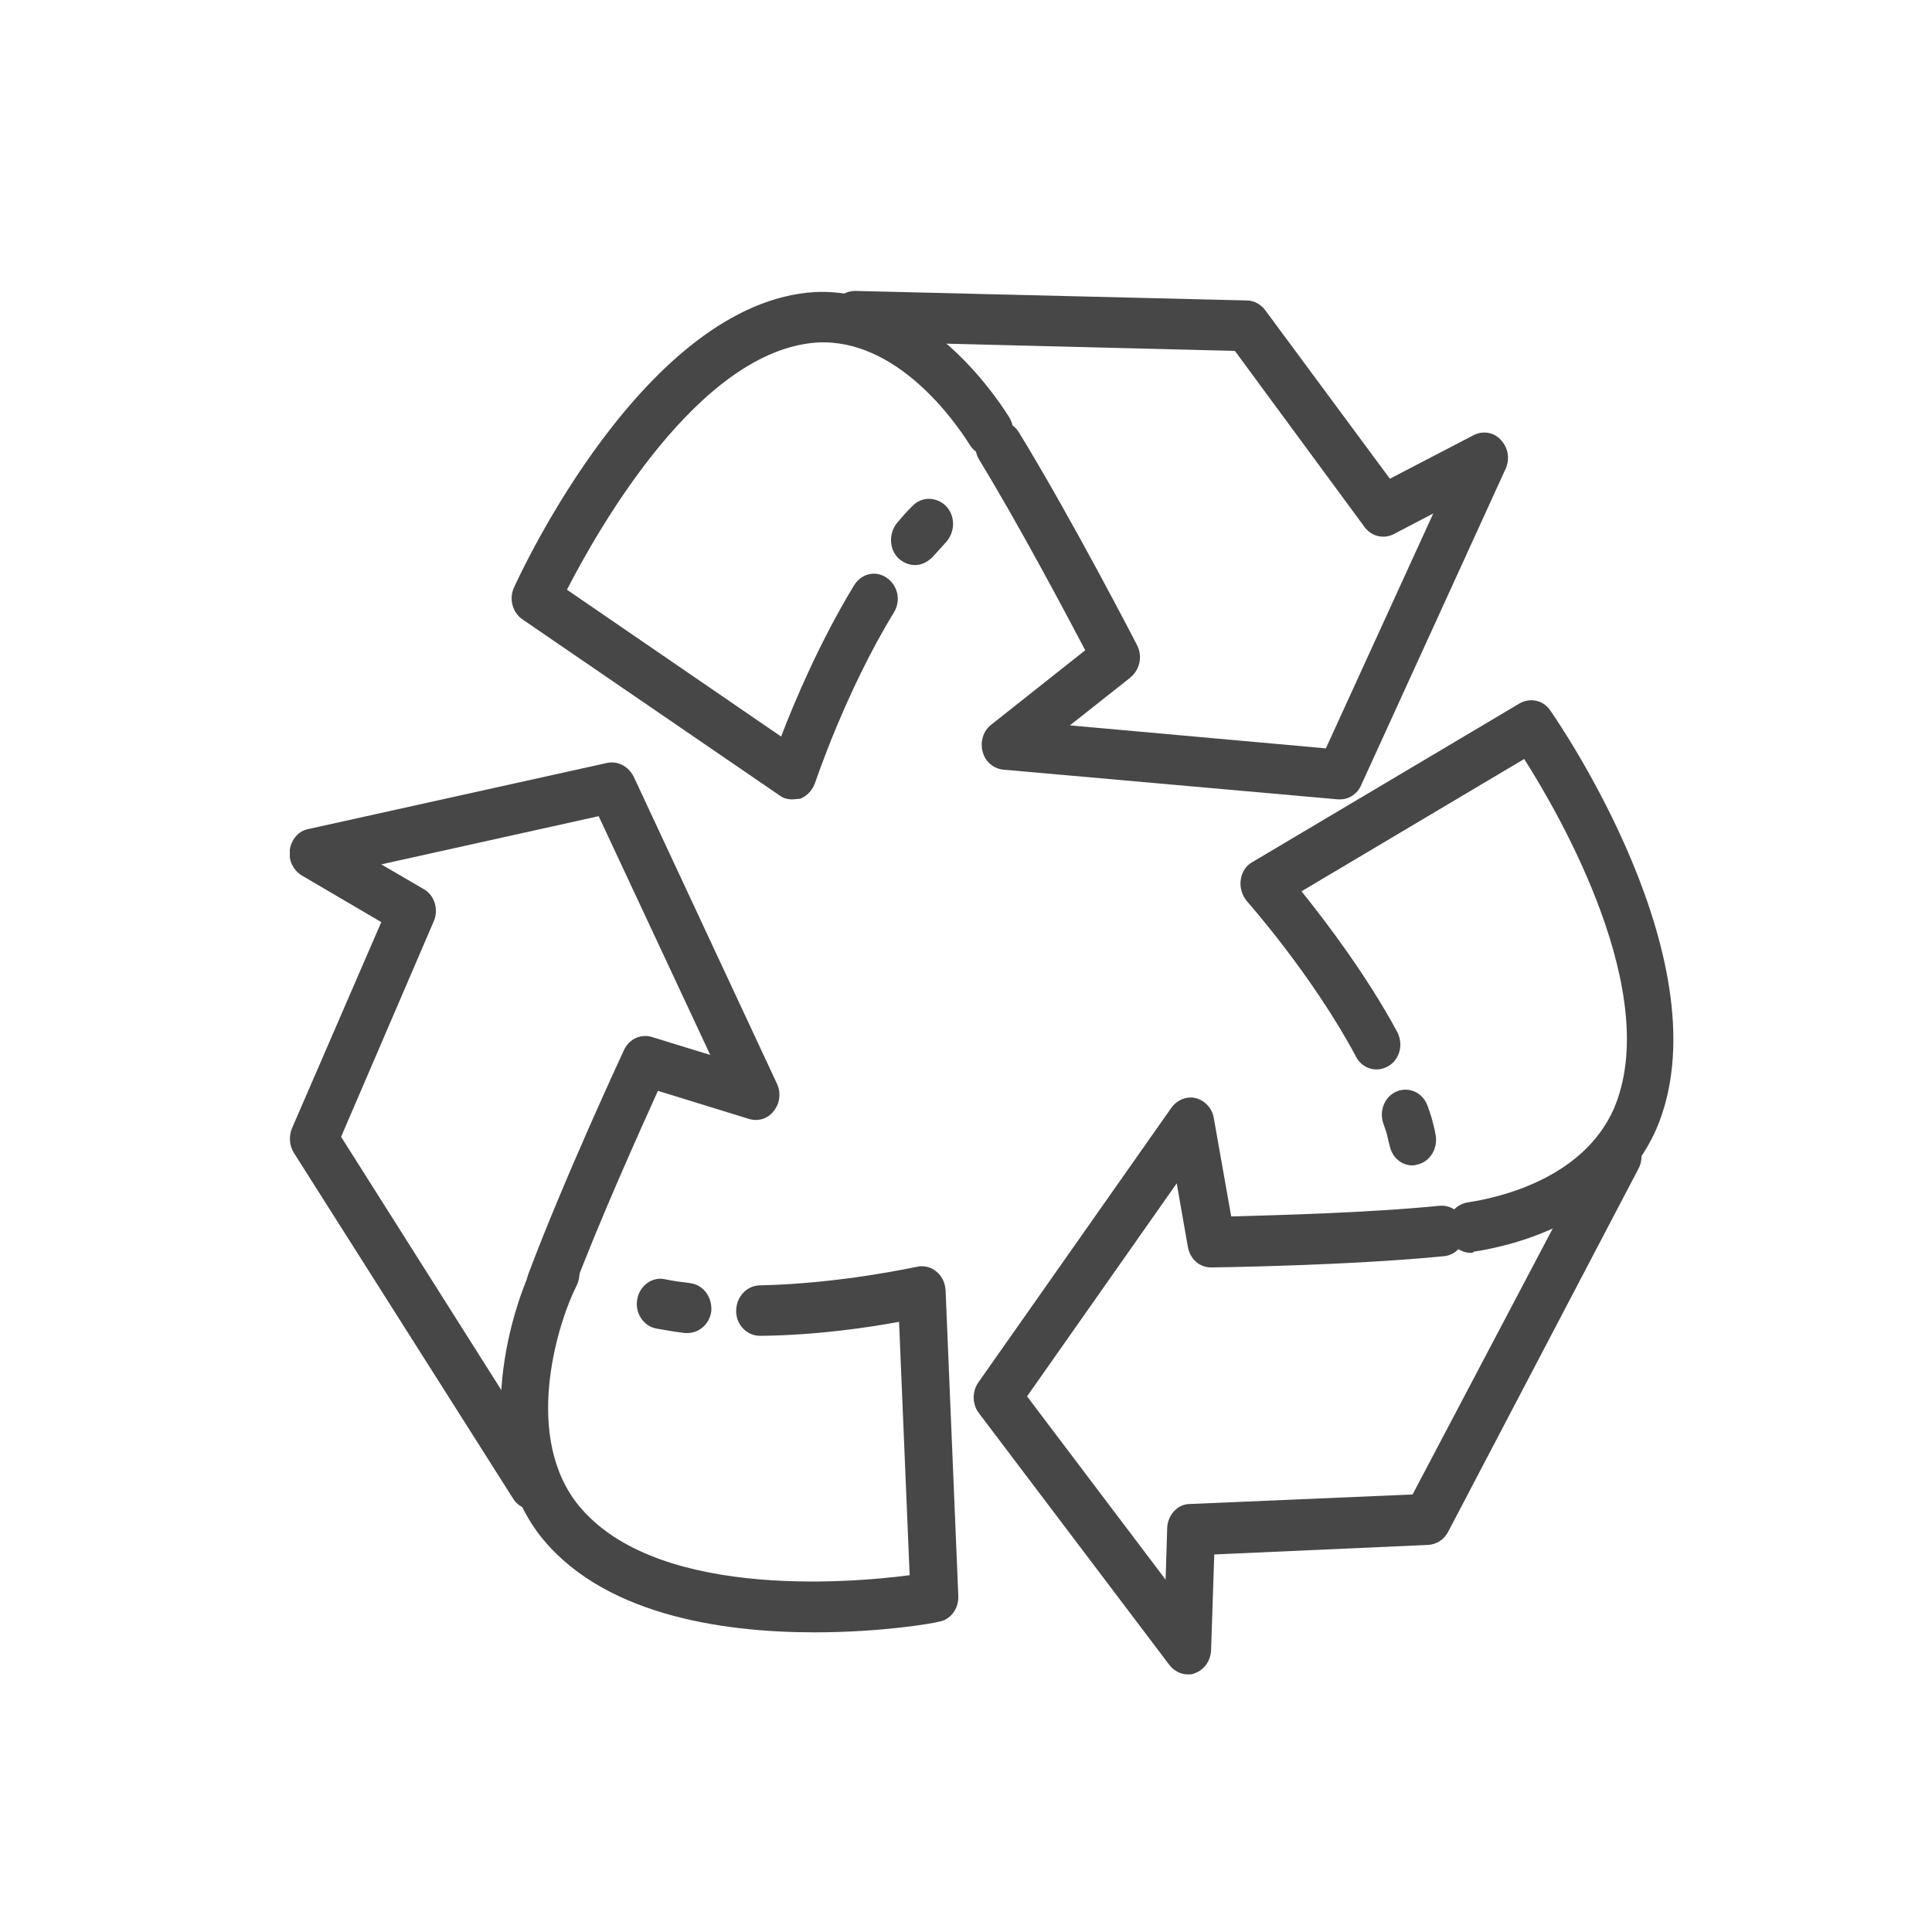<svg width="60" height="60" viewBox="0 0 60 60" fill="none" xmlns="http://www.w3.org/2000/svg">
<g clip-path="url(#clip0_541_625)">
<path d="M24.604 24.825C24.456 24.825 24.325 24.79 24.21 24.703L16.227 19.236C15.915 19.027 15.8 18.592 15.964 18.244C16.129 17.878 20.021 9.383 25.31 9.07C28.546 8.93 30.747 12.012 31.338 12.952C31.568 13.317 31.469 13.805 31.141 14.031C30.796 14.275 30.336 14.17 30.122 13.822C29.63 13.039 27.839 10.515 25.392 10.636C21.713 10.863 18.576 16.434 17.607 18.314L24.259 22.875C24.669 21.796 25.458 19.933 26.526 18.174C26.755 17.809 27.199 17.704 27.544 17.948C27.889 18.192 27.987 18.662 27.757 19.027C26.246 21.5 25.326 24.285 25.31 24.32C25.228 24.546 25.064 24.72 24.85 24.807C24.768 24.807 24.686 24.825 24.604 24.825Z" fill="#474747"/>
<path d="M28.414 17.548C28.233 17.548 28.069 17.478 27.921 17.356C27.609 17.078 27.592 16.573 27.855 16.242C28.02 16.051 28.167 15.877 28.331 15.72C28.627 15.406 29.087 15.424 29.383 15.72C29.678 16.033 29.662 16.521 29.383 16.834C29.251 16.973 29.12 17.13 28.972 17.287C28.808 17.461 28.611 17.548 28.414 17.548Z" fill="#474747"/>
<path d="M41.62 24.825C41.603 24.825 41.571 24.825 41.554 24.825L31.157 23.902C30.845 23.867 30.599 23.658 30.517 23.345C30.435 23.032 30.533 22.701 30.779 22.509L33.703 20.194C33.079 19.01 31.65 16.312 30.418 14.292C30.188 13.927 30.287 13.439 30.632 13.213C30.977 12.969 31.436 13.074 31.65 13.439C33.292 16.12 35.296 20.002 35.313 20.037C35.493 20.385 35.395 20.803 35.099 21.047L33.227 22.527L41.176 23.241L44.511 15.946L43.279 16.59C42.967 16.747 42.589 16.66 42.375 16.364L38.351 10.898L26.526 10.602C26.115 10.584 25.786 10.236 25.803 9.801C25.819 9.366 26.148 9.035 26.558 9.035L38.729 9.331C38.943 9.331 39.156 9.453 39.288 9.627L43.164 14.867L45.775 13.509C46.055 13.37 46.4 13.422 46.613 13.666C46.843 13.909 46.892 14.258 46.761 14.553L42.277 24.372C42.162 24.651 41.899 24.825 41.62 24.825Z" fill="#474747"/>
<path d="M45.676 38.908C45.315 38.908 45.002 38.63 44.953 38.23C44.888 37.794 45.167 37.411 45.577 37.342C46.629 37.185 49.158 36.576 50.111 34.452C51.654 30.9 48.468 25.347 47.335 23.571L40.42 27.68C41.159 28.602 42.424 30.256 43.393 32.049C43.59 32.432 43.475 32.902 43.114 33.111C42.752 33.32 42.309 33.198 42.112 32.815C40.765 30.291 38.745 28.011 38.728 27.993C38.58 27.819 38.498 27.575 38.531 27.332C38.564 27.088 38.695 26.879 38.892 26.774L47.187 21.848C47.516 21.656 47.926 21.743 48.14 22.057C48.37 22.387 53.642 30.012 51.425 35.096C50.16 37.916 47.039 38.682 45.758 38.874C45.758 38.908 45.725 38.908 45.676 38.908Z" fill="#474747"/>
<path d="M43.869 36.193C43.541 36.193 43.245 35.966 43.163 35.601C43.13 35.496 43.114 35.409 43.097 35.34C43.065 35.183 43.048 35.148 42.966 34.904C42.818 34.504 42.999 34.051 43.377 33.895C43.754 33.738 44.181 33.93 44.329 34.33C44.444 34.643 44.477 34.765 44.526 34.974C44.543 35.026 44.559 35.113 44.576 35.2C44.674 35.618 44.444 36.053 44.05 36.158C43.984 36.175 43.919 36.193 43.869 36.193Z" fill="#474747"/>
<path d="M36.889 52C36.675 52 36.462 51.895 36.314 51.704L30.401 43.887C30.188 43.609 30.188 43.209 30.385 42.93L36.38 34.4C36.56 34.156 36.856 34.034 37.135 34.104C37.414 34.173 37.644 34.417 37.694 34.713L38.236 37.777C39.5 37.742 42.457 37.672 44.707 37.446C45.118 37.411 45.479 37.725 45.512 38.16C45.545 38.595 45.249 38.978 44.838 39.013C41.833 39.309 37.661 39.361 37.628 39.361C37.628 39.361 37.628 39.361 37.611 39.361C37.25 39.361 36.955 39.1 36.889 38.717L36.544 36.75L31.896 43.365L36.199 49.058L36.248 47.456C36.265 47.038 36.577 46.708 36.955 46.708L43.869 46.412L49.602 35.531C49.799 35.148 50.259 35.026 50.603 35.235C50.965 35.444 51.08 35.932 50.883 36.297L44.97 47.578C44.838 47.822 44.608 47.961 44.362 47.978L37.71 48.275L37.611 51.251C37.595 51.582 37.398 51.861 37.102 51.965C37.037 52 36.955 52 36.889 52Z" fill="#474747"/>
<path d="M25.293 50.694C22.386 50.694 18.592 50.137 16.687 47.578C14.584 44.671 15.915 40.545 16.605 39.187C16.802 38.804 17.245 38.665 17.606 38.874C17.968 39.083 18.099 39.553 17.902 39.936C17.377 40.963 16.243 44.392 17.853 46.603C20.136 49.667 26.262 49.18 28.25 48.919L27.921 41.05C26.985 41.224 25.359 41.468 23.618 41.485H23.601C23.191 41.485 22.862 41.137 22.862 40.719C22.862 40.284 23.174 39.936 23.585 39.918C26.131 39.866 28.43 39.344 28.463 39.344C28.677 39.291 28.907 39.344 29.071 39.483C29.252 39.622 29.35 39.831 29.366 40.075L29.761 49.563C29.777 49.963 29.514 50.311 29.153 50.364C28.989 50.416 27.363 50.694 25.293 50.694Z" fill="#474747"/>
<path d="M21.351 41.398C21.318 41.398 21.302 41.398 21.269 41.398C20.973 41.363 20.678 41.311 20.382 41.259C19.988 41.189 19.709 40.771 19.791 40.353C19.856 39.936 20.251 39.64 20.645 39.727C20.891 39.779 21.154 39.814 21.433 39.849C21.844 39.901 22.123 40.284 22.09 40.719C22.041 41.102 21.729 41.398 21.351 41.398Z" fill="#474747"/>
<path d="M16.539 46.882C16.309 46.882 16.063 46.76 15.931 46.534L9.131 35.81C8.983 35.583 8.967 35.288 9.066 35.044L11.841 28.637L9.378 27.192C9.115 27.036 8.951 26.722 9 26.392C9.049 26.061 9.279 25.8 9.575 25.747L18.855 23.693C19.183 23.623 19.512 23.798 19.676 24.111L24.127 33.651C24.259 33.93 24.226 34.26 24.029 34.504C23.848 34.748 23.536 34.835 23.257 34.748L20.432 33.877C19.89 35.079 18.608 37.916 17.771 40.145C17.623 40.545 17.196 40.736 16.818 40.58C16.44 40.423 16.26 39.971 16.407 39.57C17.524 36.593 19.364 32.641 19.38 32.606C19.545 32.258 19.906 32.102 20.251 32.206L22.058 32.763L18.592 25.347L11.841 26.844L13.155 27.61C13.5 27.802 13.632 28.254 13.467 28.62L10.593 35.305L17.147 45.663C17.377 46.029 17.278 46.516 16.95 46.742C16.818 46.83 16.687 46.882 16.539 46.882Z" fill="#474747"/>
</g>
<defs>
<clipPath id="clip0_541_625">
<rect width="43" height="43" fill="white" transform="translate(9 9)"/>
</clipPath>
</defs>
</svg>
